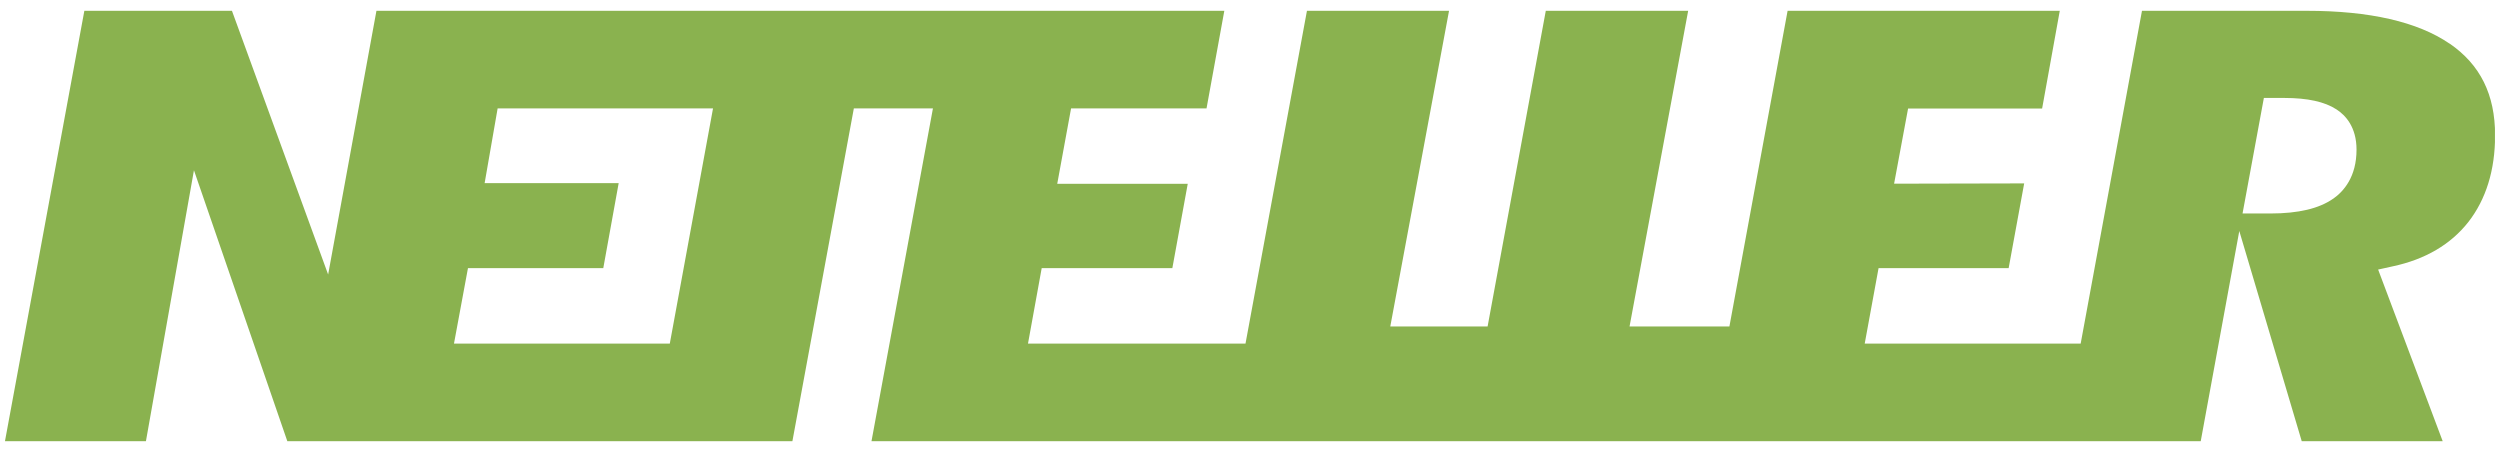 <svg width="177" height="32" viewBox="0 0 177 32" fill="none" xmlns="http://www.w3.org/2000/svg">
<g clip-path="url(#clip0_2842_78686)">
<path d="M165.192 14.065C164.192 14.765 162.732 15.115 160.742 15.115H158.772L160.282 6.935H161.732C163.382 6.935 164.592 7.205 165.422 7.745C166.072 8.165 166.842 9.005 166.842 10.595C166.842 12.515 165.942 13.545 165.182 14.075M47.422 24.325H32.142L33.132 18.985H42.712L43.802 12.965H34.312L35.232 7.675H50.482L47.422 24.325ZM173.422 3.085C171.172 1.545 167.772 0.765 163.322 0.765H151.652L147.312 24.325H132.022L133.002 18.985H142.212L143.312 12.985L134.102 13.005L135.092 7.685H144.582L145.832 0.765H126.562L122.442 23.115H115.372L119.522 0.765H109.442L105.322 23.115H98.432L102.592 0.765H92.532L88.182 24.325H72.782L73.752 18.985H83.002L84.092 13.015H74.852L75.832 7.675H85.422L86.682 0.765H26.652L23.232 19.435L16.422 0.765H5.972L0.352 31.235H10.332L13.732 12.055L20.342 31.235H56.102L60.452 7.675H66.052L61.702 31.235H155.812L158.542 16.355L162.962 31.235H172.942L168.372 19.085L169.412 18.855C171.712 18.365 173.512 17.305 174.762 15.715C176.012 14.105 176.652 12.045 176.652 9.575C176.652 6.695 175.602 4.575 173.432 3.085" fill="#8AB24F"/>
</g>
<defs>
<clipPath id="clip0_2842_78686">
<rect width="176.29" height="30.47" fill="white" transform="translate(0.352 0.765)"/>
</clipPath>
</defs>
</svg>
